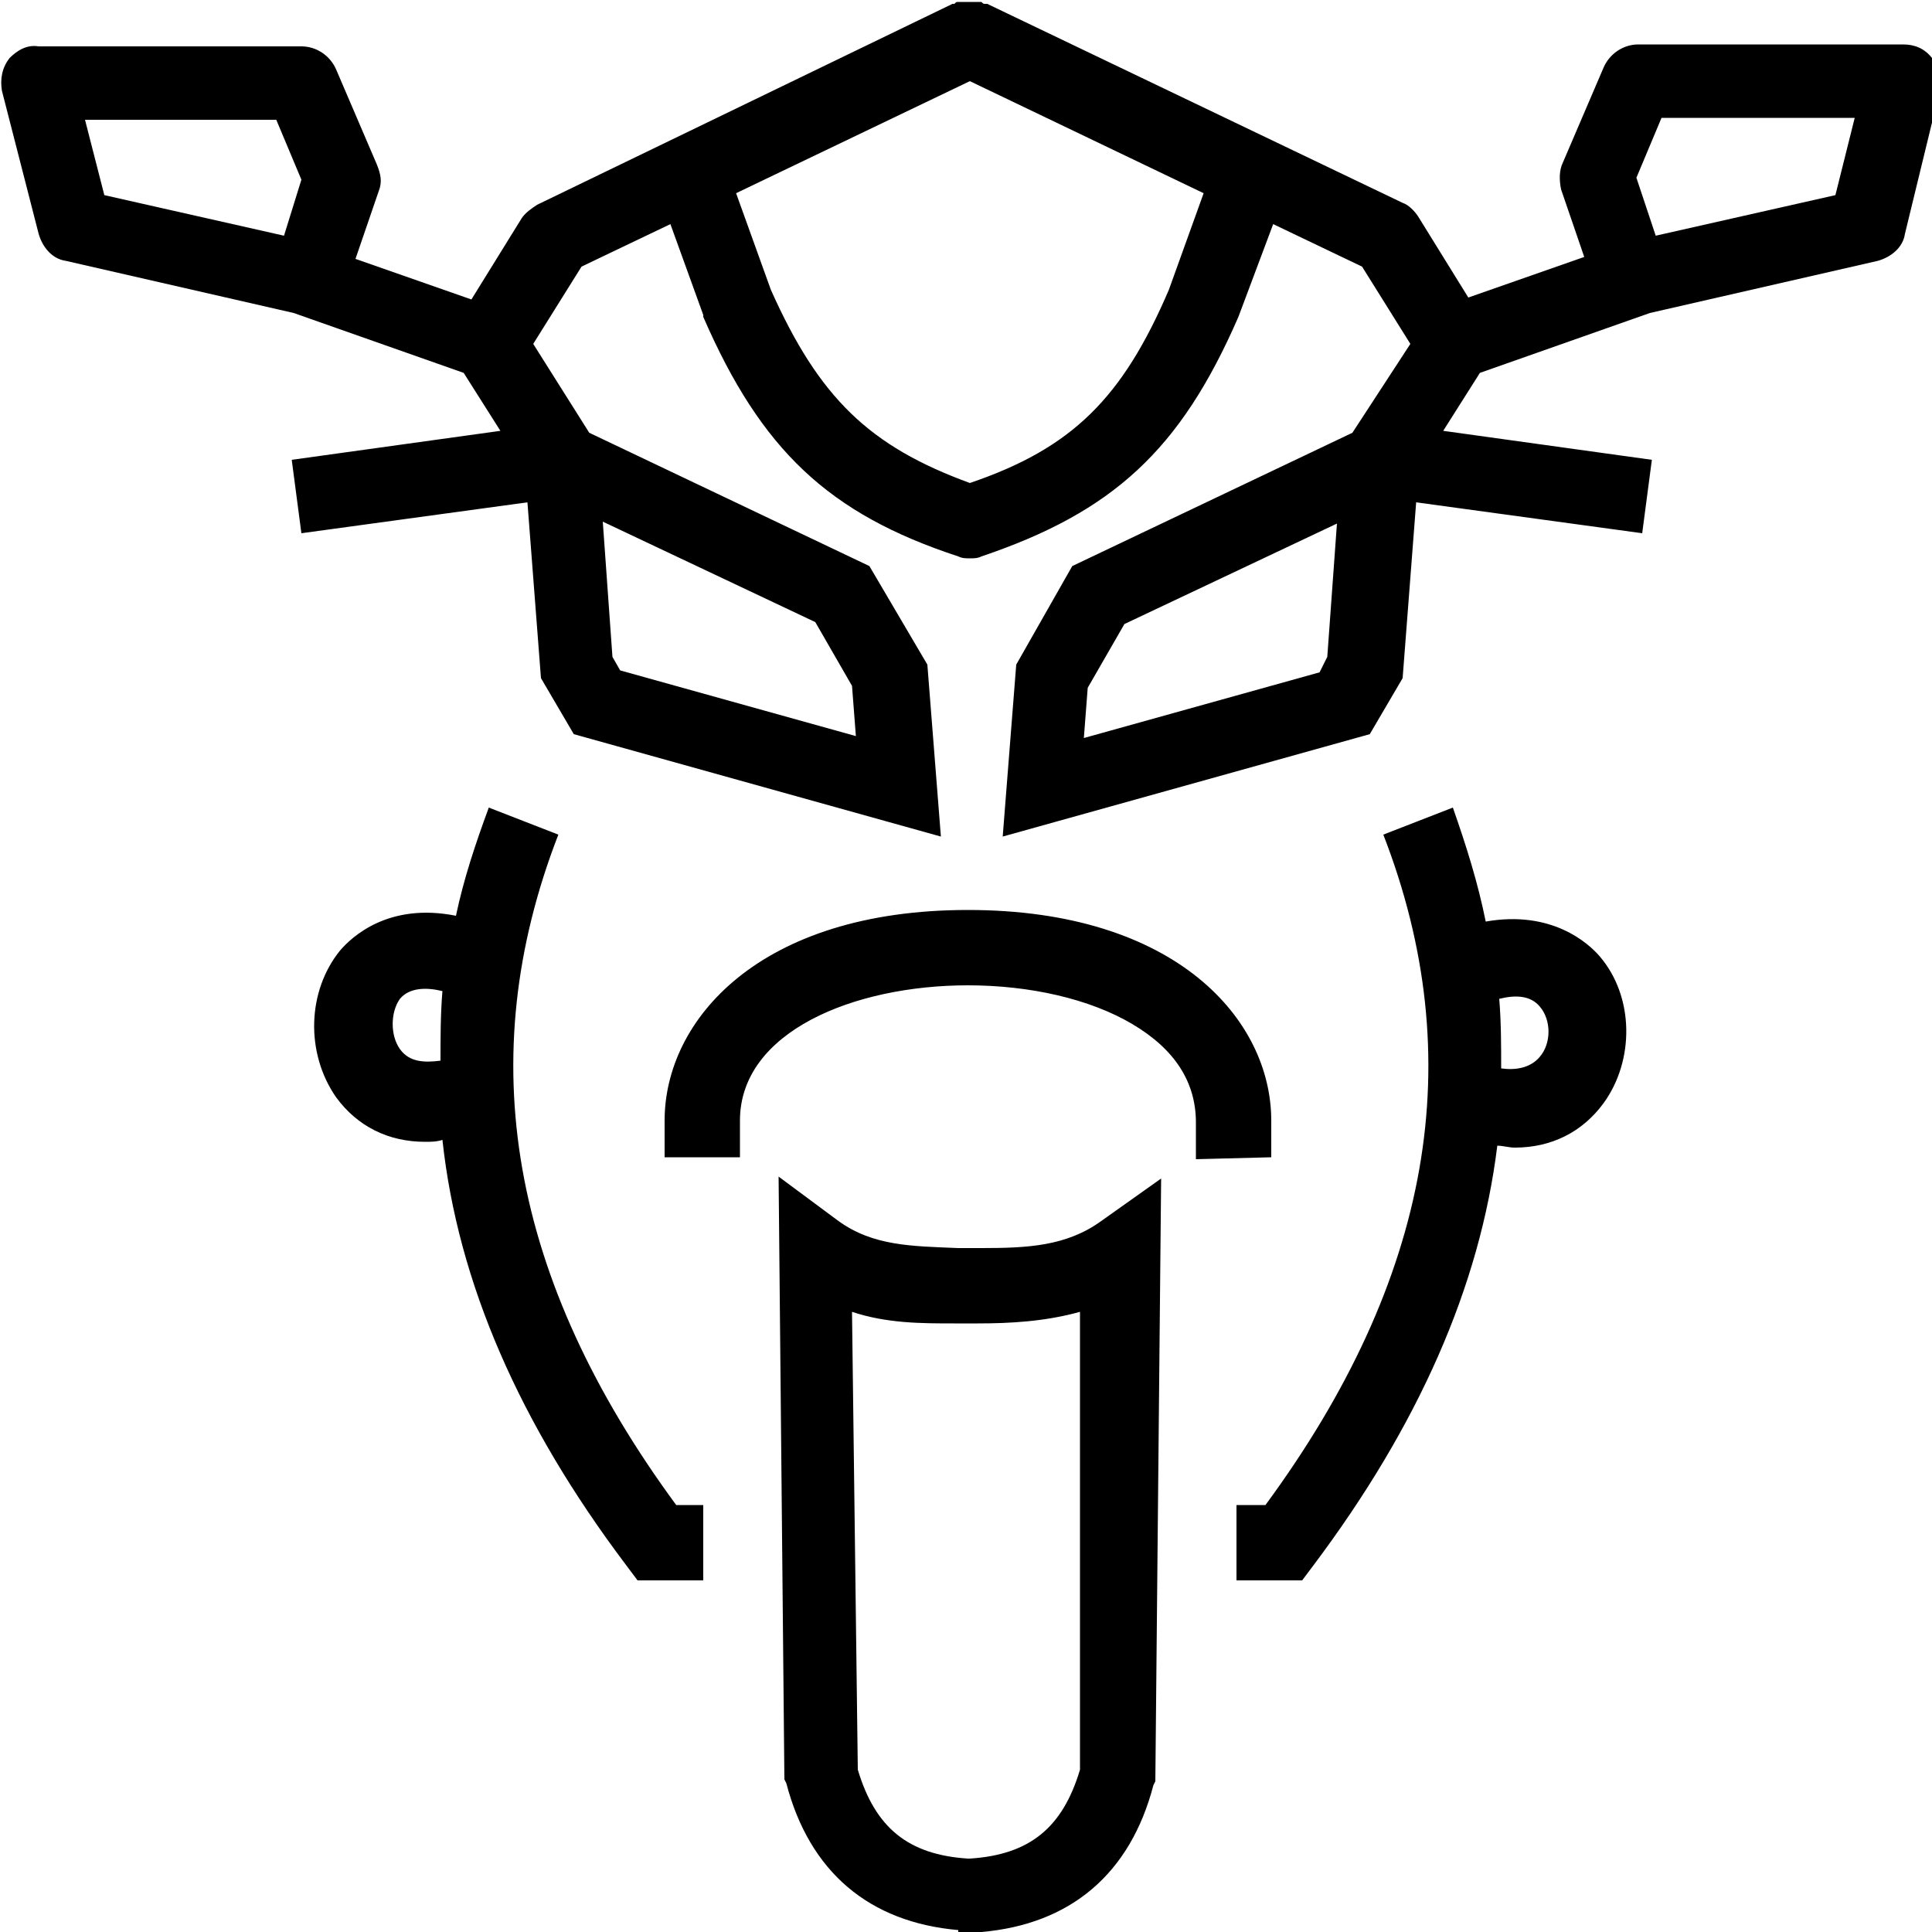 <?xml version="1.0" encoding="utf-8"?>
<!-- Generator: Adobe Illustrator 23.0.3, SVG Export Plug-In . SVG Version: 6.00 Build 0)  -->
<svg version="1.1" id="Layer_1" xmlns="http://www.w3.org/2000/svg" xmlns:xlink="http://www.w3.org/1999/xlink" x="0px" y="0px"
	 viewBox="0 0 100 100" style="enable-background:new 0 0 100 100;" xml:space="preserve">
<path d="M28.9,43.2l-3.6-1.4c-0.7,1.9-1.3,3.7-1.7,5.6c-3.5-0.7-5.4,1.1-6,1.8c-1.7,2.1-1.8,5.3-0.2,7.6c1.1,1.5,2.7,2.3,4.6,2.3
	c0.3,0,0.6,0,0.9-0.1c0.8,7.4,4,14.7,9.5,22l0.6,0.8h3.4v-3.9H35C26.4,66.2,24.4,54.8,28.9,43.2z M22.8,54.9
	C22,55,21.2,55,20.7,54.3c-0.5-0.7-0.5-1.9,0-2.6c0.5-0.6,1.4-0.6,2.2-0.4C22.8,52.5,22.8,53.7,22.8,54.9z M50.8,64.6h-0.6h-0.6
	c-2.4-0.1-4.4-0.1-6.2-1.4l-3.1-2.3l0.3,31.2l0.1,0.2c1.2,4.6,4.3,7.2,8.9,7.6v0.1h1.2l0,0c4.6-0.4,7.7-3,8.9-7.6l0.1-0.2L60.1,61
	L57,63.2C55.2,64.5,53.2,64.6,50.8,64.6z M55.9,91.6c-0.9,3-2.6,4.4-5.7,4.6h-0.1c-3.1-0.2-4.8-1.6-5.7-4.6l-0.3-23.7
	c1.8,0.6,3.6,0.6,5.3,0.6H50v-0.2v0.2h0.6c1.7,0,3.5-0.1,5.3-0.6L55.9,91.6z M100,3c-0.4-0.5-0.9-0.7-1.5-0.7H84.8
	c-0.8,0-1.5,0.5-1.8,1.2l-2.1,4.9c-0.2,0.4-0.2,0.9-0.1,1.4l1.2,3.5l-6,2.1l-2.6-4.2c-0.2-0.3-0.5-0.6-0.8-0.7L51.1,0.2H51
	c-0.1,0-0.1,0-0.2-0.1c-0.1,0-0.1,0-0.2,0c-0.1,0-0.1,0-0.2,0c-0.1,0-0.1,0-0.2,0c-0.1,0-0.1,0-0.2,0c-0.1,0-0.1,0-0.2,0
	c-0.1,0-0.1,0-0.2,0c-0.1,0-0.1,0-0.2,0.1h-0.1L27.8,10.6c-0.3,0.2-0.6,0.4-0.8,0.7l-2.6,4.2l-6-2.1l1.2-3.5
	c0.2-0.5,0.1-0.9-0.1-1.4l-2.1-4.9c-0.3-0.7-1-1.2-1.8-1.2H2C1.4,2.3,0.9,2.6,0.5,3C0.1,3.5,0,4.1,0.1,4.7L2,12.1
	c0.2,0.7,0.7,1.3,1.4,1.4l11.8,2.7l8.8,3.1l1.9,3l-10.8,1.5l0.5,3.8L27.3,26l0.7,9.1l1.7,2.9l19,5.3L48,34.4l-3-5.1l-14.5-6.9
	l-2.9-4.6l2.5-4l4.6-2.2l1.7,4.7v0.1c3,6.9,6.5,10.2,13.2,12.4l0,0c0.2,0.1,0.4,0.1,0.6,0.1c0.2,0,0.4,0,0.6-0.1l0,0
	c6.8-2.3,10.3-5.5,13.3-12.4l1.8-4.8l4.6,2.2l2.5,4l-3,4.6l-14.5,6.9l-2.9,5.1l-0.7,8.9l19-5.3l1.7-2.9l0.7-9.1L85,27.6l0.5-3.8
	l-10.8-1.5l1.9-3l8.8-3.1l11.8-2.7c0.7-0.2,1.3-0.7,1.4-1.4l1.8-7.4C100.5,4.1,100.3,3.5,100,3z M14.7,12.2l-9.3-2.1l-1-3.9h9.9
	l1.3,3.1L14.7,12.2z M42.2,32.2l1.9,3.3l0.2,2.6l-12.2-3.4L31.7,34l-0.5-7L42.2,32.2z M60.5,15c-2.4,5.6-5,8.2-10.3,10
	c-5.2-1.9-7.8-4.4-10.3-10l-1.8-5l12.1-5.8L62.3,10L60.5,15z M68.7,34l-0.4,0.8l-12.2,3.4l0.2-2.6l1.9-3.3l11-5.2L68.7,34z M95,10.1
	l-9.3,2.1l-1-3L86,6.1h10L95,10.1z M76.9,47.7c-0.4-2-1-3.9-1.7-5.9l-3.6,1.4c4.5,11.6,2.5,23-6.1,34.7H64v3.9h3.4L68,81
	c5.4-7.2,8.6-14.4,9.5-21.7c0.3,0,0.6,0.1,0.9,0.1c1.9,0,3.5-0.8,4.6-2.3c1.6-2.2,1.6-5.5-0.2-7.6C82.2,48.8,80.3,47.1,76.9,47.7z
	 M79.7,54.7c-0.5,0.6-1.3,0.7-2,0.6c0-1.2,0-2.4-0.1-3.6c0.8-0.2,1.6-0.2,2.1,0.4C80.3,52.8,80.3,54,79.7,54.7z M65.8,59.9V58
	c0-5.2-4.9-10.9-15.7-10.9S34.4,52.8,34.4,58v1.9h3.9V58c0-4.6,5.9-7,11.8-7c3.2,0,6.3,0.7,8.5,2s3.3,3,3.3,5.1V60L65.8,59.9
	L65.8,59.9z"/>
</svg>
